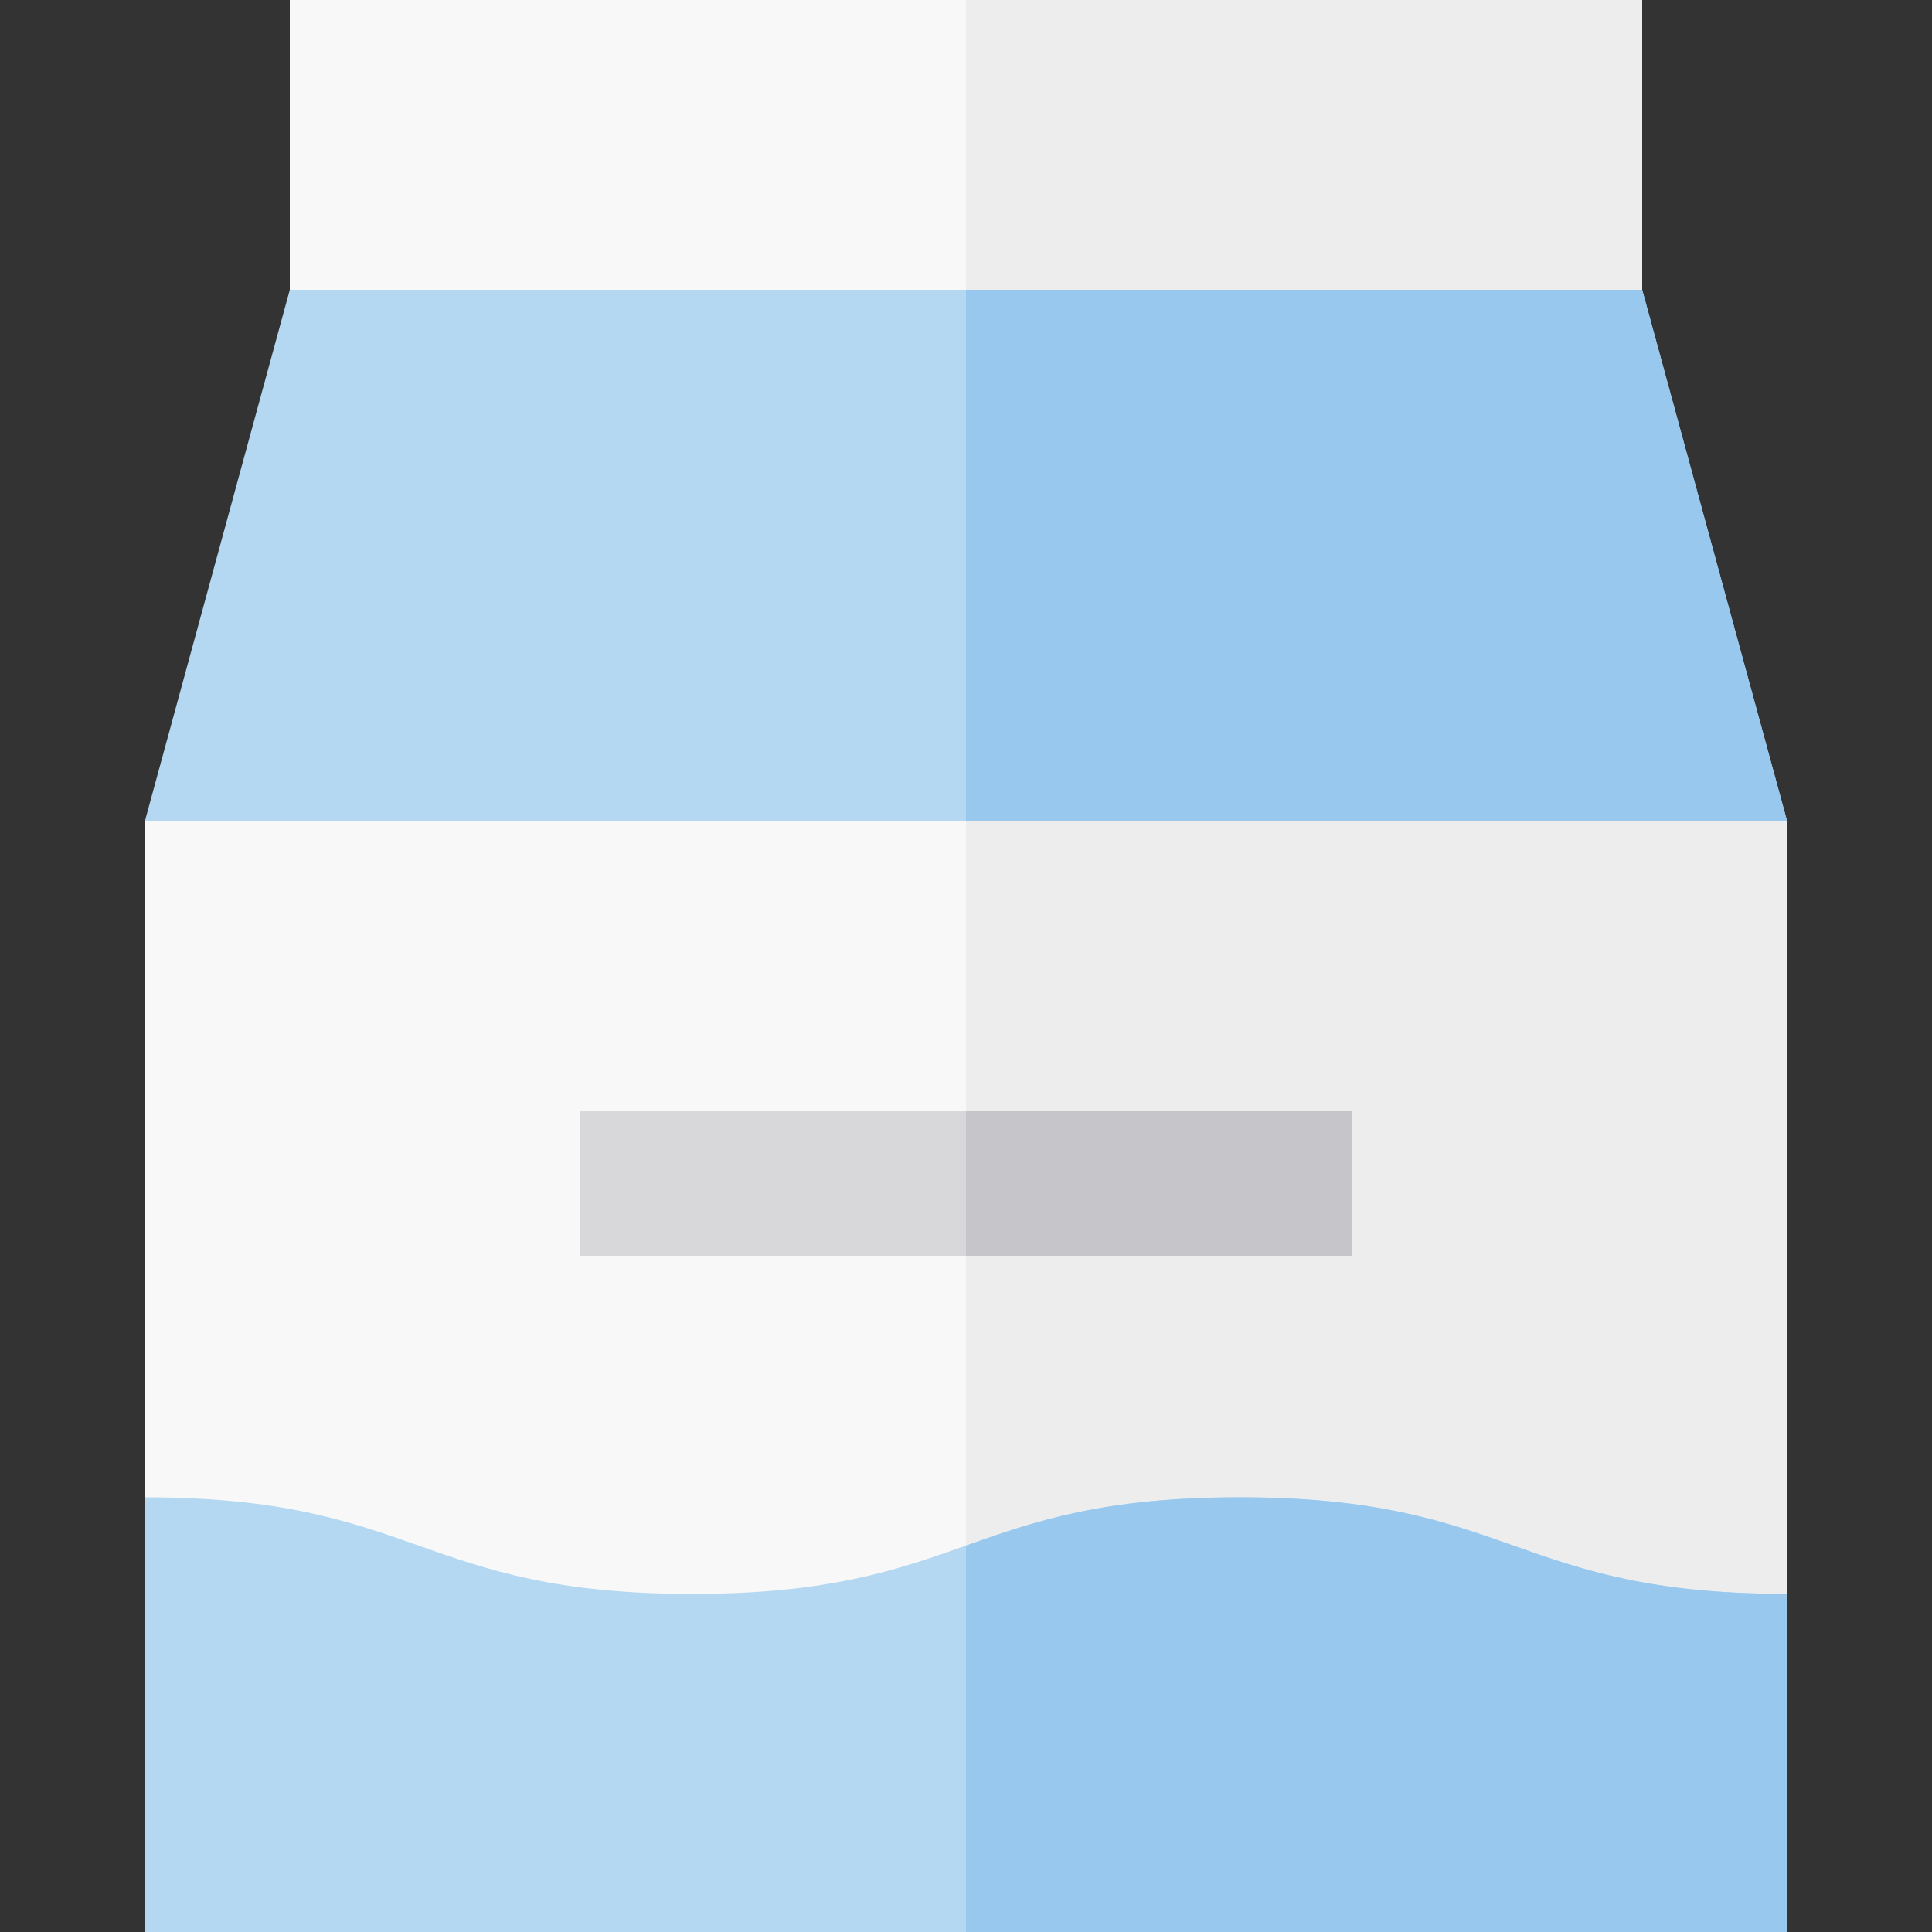 <?xml version="1.0" encoding="iso-8859-1"?>
<!-- Uploaded to: SVG Repo, www.svgrepo.com, Generator: SVG Repo Mixer Tools -->
<svg version="1.1" id="Layer_1" xmlns="http://www.w3.org/2000/svg" xmlns:xlink="http://www.w3.org/1999/xlink" 
	 viewBox="0 0 512 512" xml:space="preserve">
<rect x="0" y="0" width="512" height="512" fill="#333333" stroke="none"/>
<rect x="76.8" style="fill:#F8F8F9;" width="358.4" height="89.6"/>
<rect x="256" style="fill:#EDEDED;" width="179.2" height="89.6"/>
<polygon style="fill:#B4D8F1;" points="435.2,76.8 76.8,76.8 38.4,217.6 38.4,230.4 473.6,230.4 473.6,217.6 "/>
<polygon style="fill:#98C8ED;" points="435.2,76.8 256,76.8 256,217.6 256,230.4 473.6,230.4 473.6,217.6 "/>
<rect x="38.4" y="217.6" style="fill:#F8F8F9;" width="435.2" height="294.4"/>
<rect x="256" y="217.6" style="fill:#EDEDED;" width="217.6" height="294.4"/>
<rect x="153.6" y="294.4" style="fill:#D8D8DA;" width="204.8" height="38.4"/>
<rect x="256" y="294.4" style="fill:#C6C5CA;" width="102.4" height="38.4"/>
<path style="fill:#B4D8F1;" d="M473.6,422.4c-72.535,0-72.535-25.6-145.069-25.6c-72.535,0-72.535,25.6-145.069,25.6
	c-72.531,0-72.531-25.6-145.062-25.6V512h435.2V422.4z"/>
<path style="fill:#98C8ED;" d="M473.6,422.4c-72.535,0-72.535-25.6-145.069-25.6c-36.265,0-54.399,6.4-72.531,12.8V512h217.6V422.4z
	"/>
</svg>